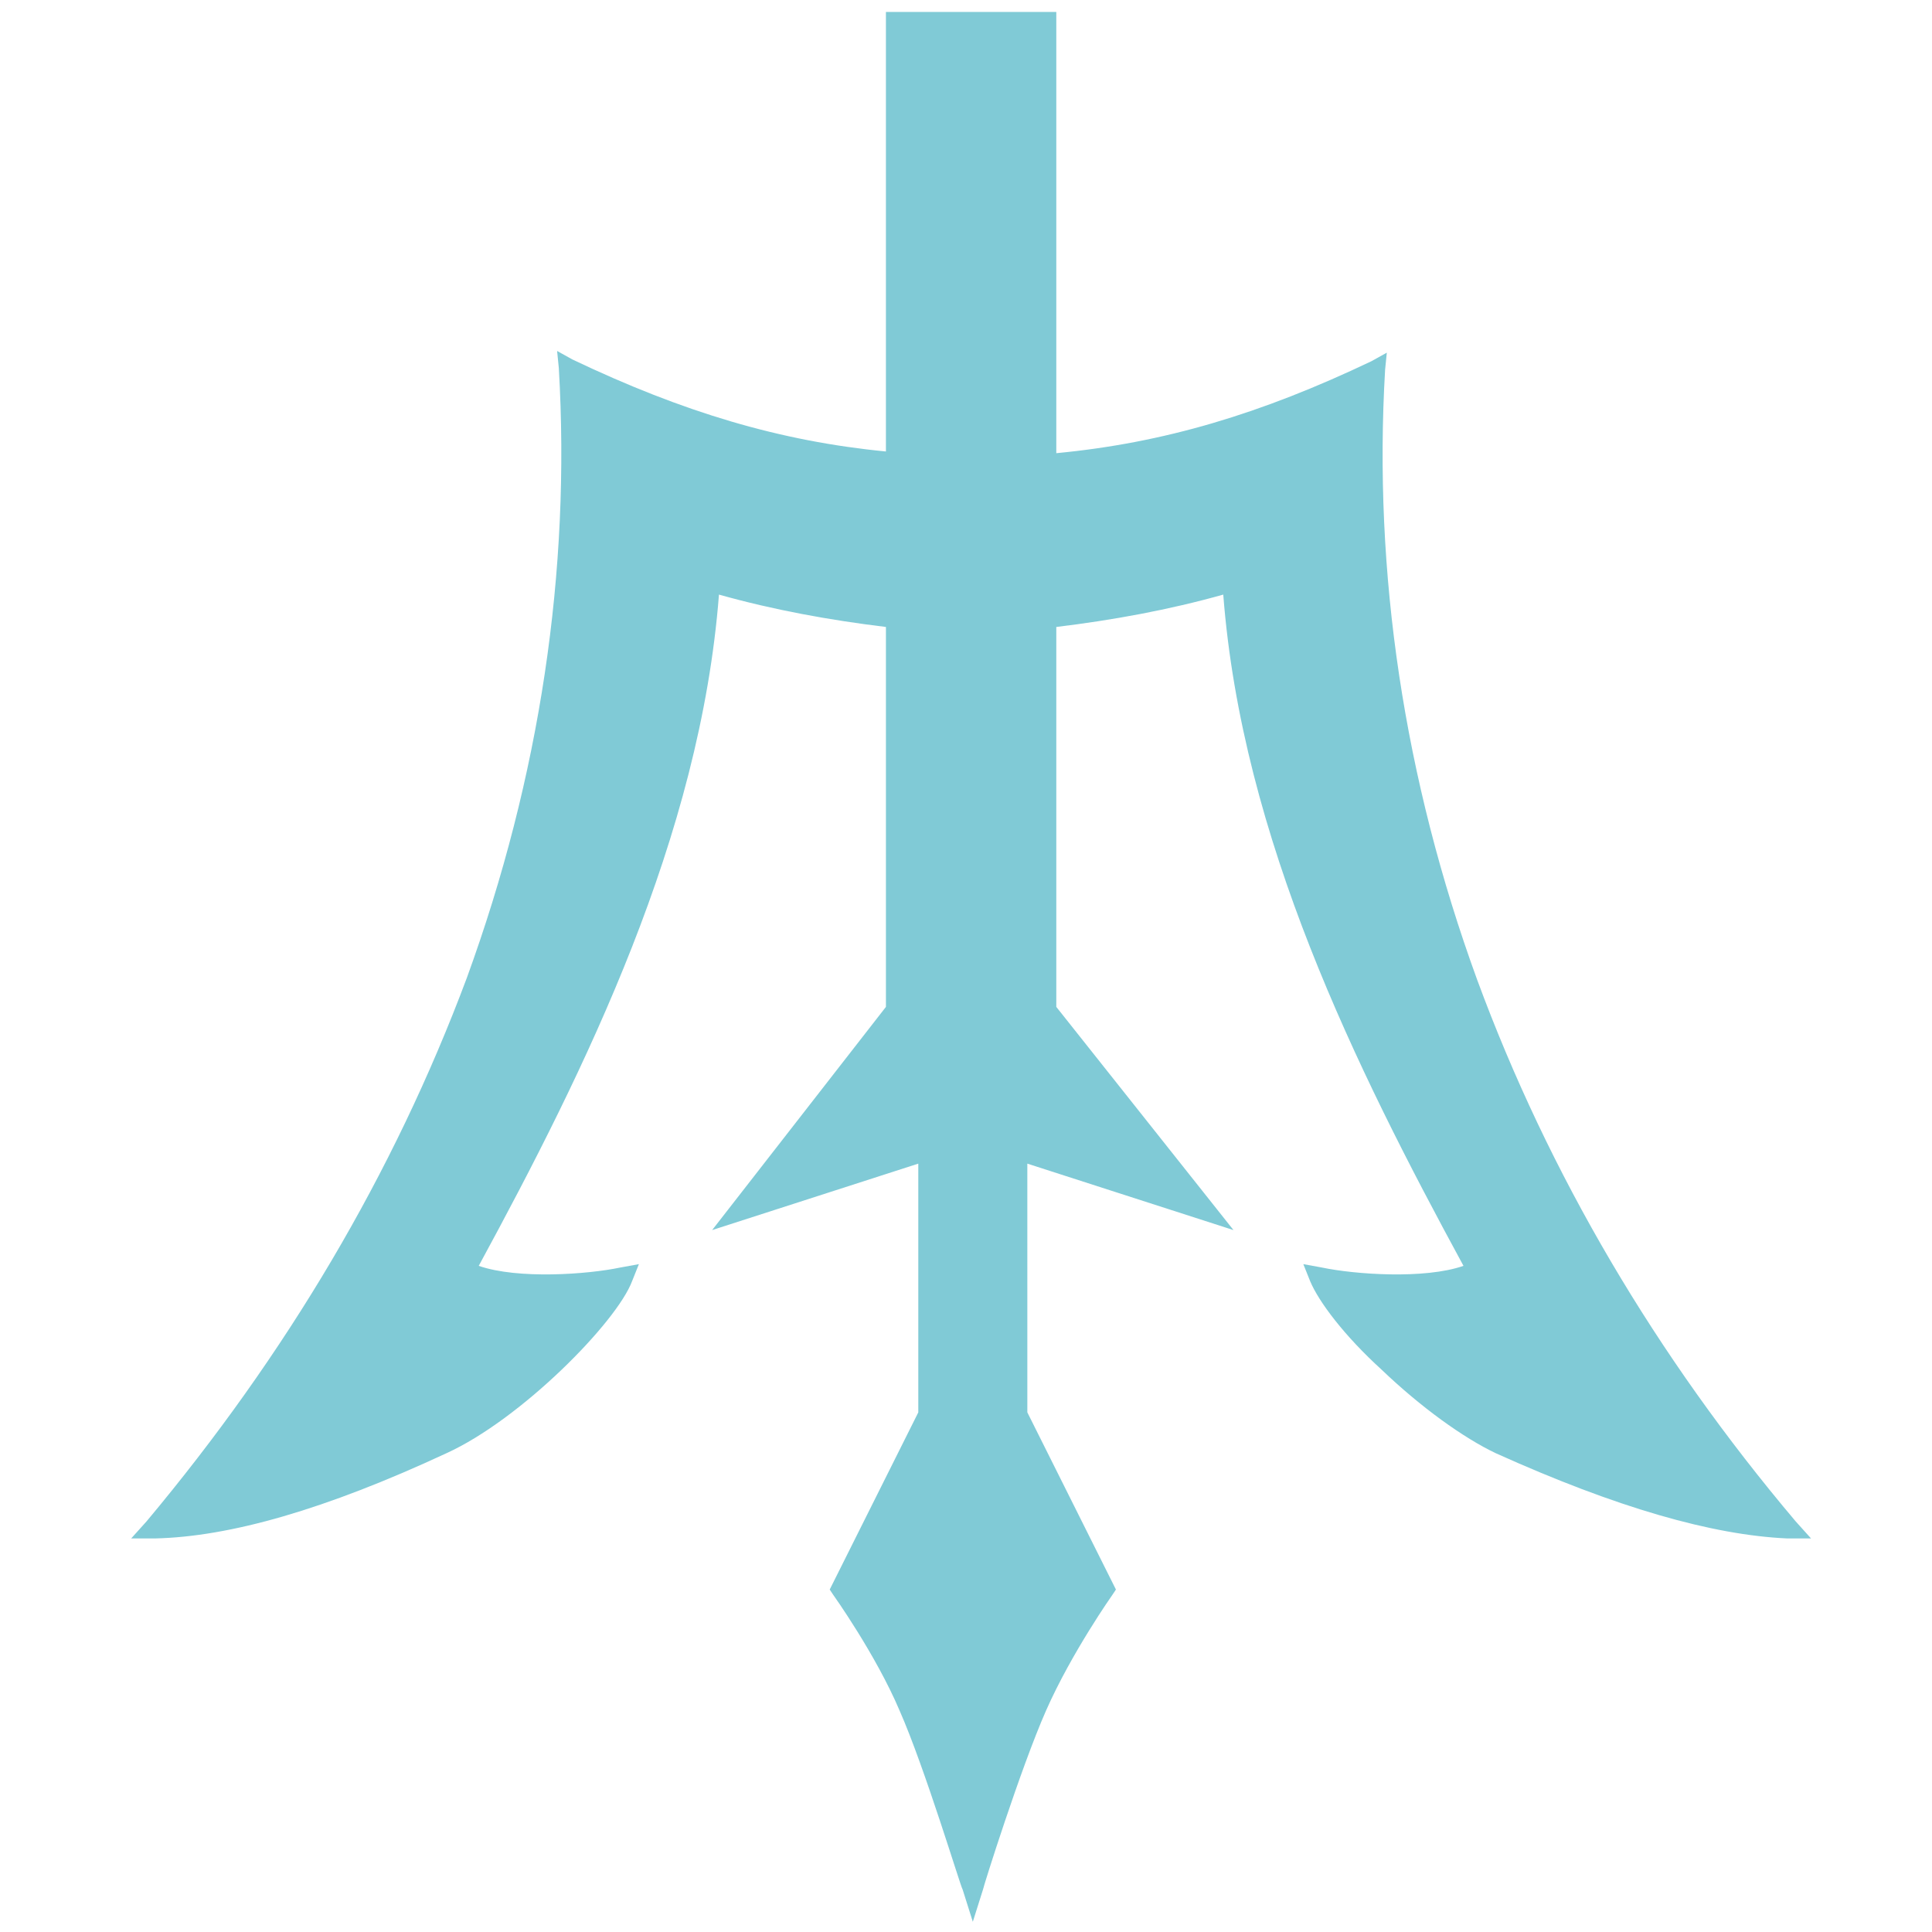 <?xml version="1.0" encoding="utf-8"?>
<svg xmlns="http://www.w3.org/2000/svg" id="Layer_1" style="enable-background:new 0 0 113.4 113.4;" version="1.1" viewBox="0 0 113.4 113.4" x="0px" y="0px">
<style type="text/css">
	.st0{fill:#80CAD6;}
</style>
<path class="st0" d="M105.4,89.3c-8.2-9.7-14.5-20.4-18.7-31.8c-4.3-11.8-6.1-23.9-5.4-35.8l0.1-1l-0.9,0.5&#xA;	c-6.5,3.1-12.2,4.8-18.5,5.4V0.7H52v25.8c-6.2-0.6-11.9-2.3-18.4-5.4l-0.9-0.5l0.1,1c0.7,11.9-1.1,24-5.4,35.8&#xA;	C23.1,68.9,16.8,79.5,8.6,89.3l-0.9,1l1.4,0c4.4-0.1,10-1.7,17.1-5c4.4-2,10-7.7,10.9-10.1l0.4-1l-1.1,0.2c-1.9,0.4-6,0.7-8.3-0.1&#xA;	c6.3-11.6,13-25.2,14.1-39.4c3.2,0.9,6.5,1.5,9.8,1.9v0.1h0v22.2L41.8,72.2l12.1-3.9v14.6l-5.2,10.4l0.2,0.3c0,0,2.5,3.5,3.9,6.8&#xA;	c1.5,3.4,3.6,10.4,3.7,10.5l0.6,1.9l0.6-1.9c0-0.1,2.2-7.1,3.7-10.5c1.5-3.4,3.9-6.8,3.9-6.8l0.2-0.3l-5.2-10.4V68.3l12.1,3.9&#xA;	L62,59.1V36.8c3.3-0.4,6.6-1,9.8-1.9c1.1,14.3,7.8,27.8,14.1,39.4c-2.3,0.8-6.4,0.5-8.3,0.1l-1.1-0.2l0.4,1c0.5,1.2,2,3.2,4.2,5.2&#xA;	c2.3,2.2,4.8,4,6.7,4.9c7.1,3.2,12.7,4.8,17.1,5l1.4,0L105.4,89.3z"/>
</svg>